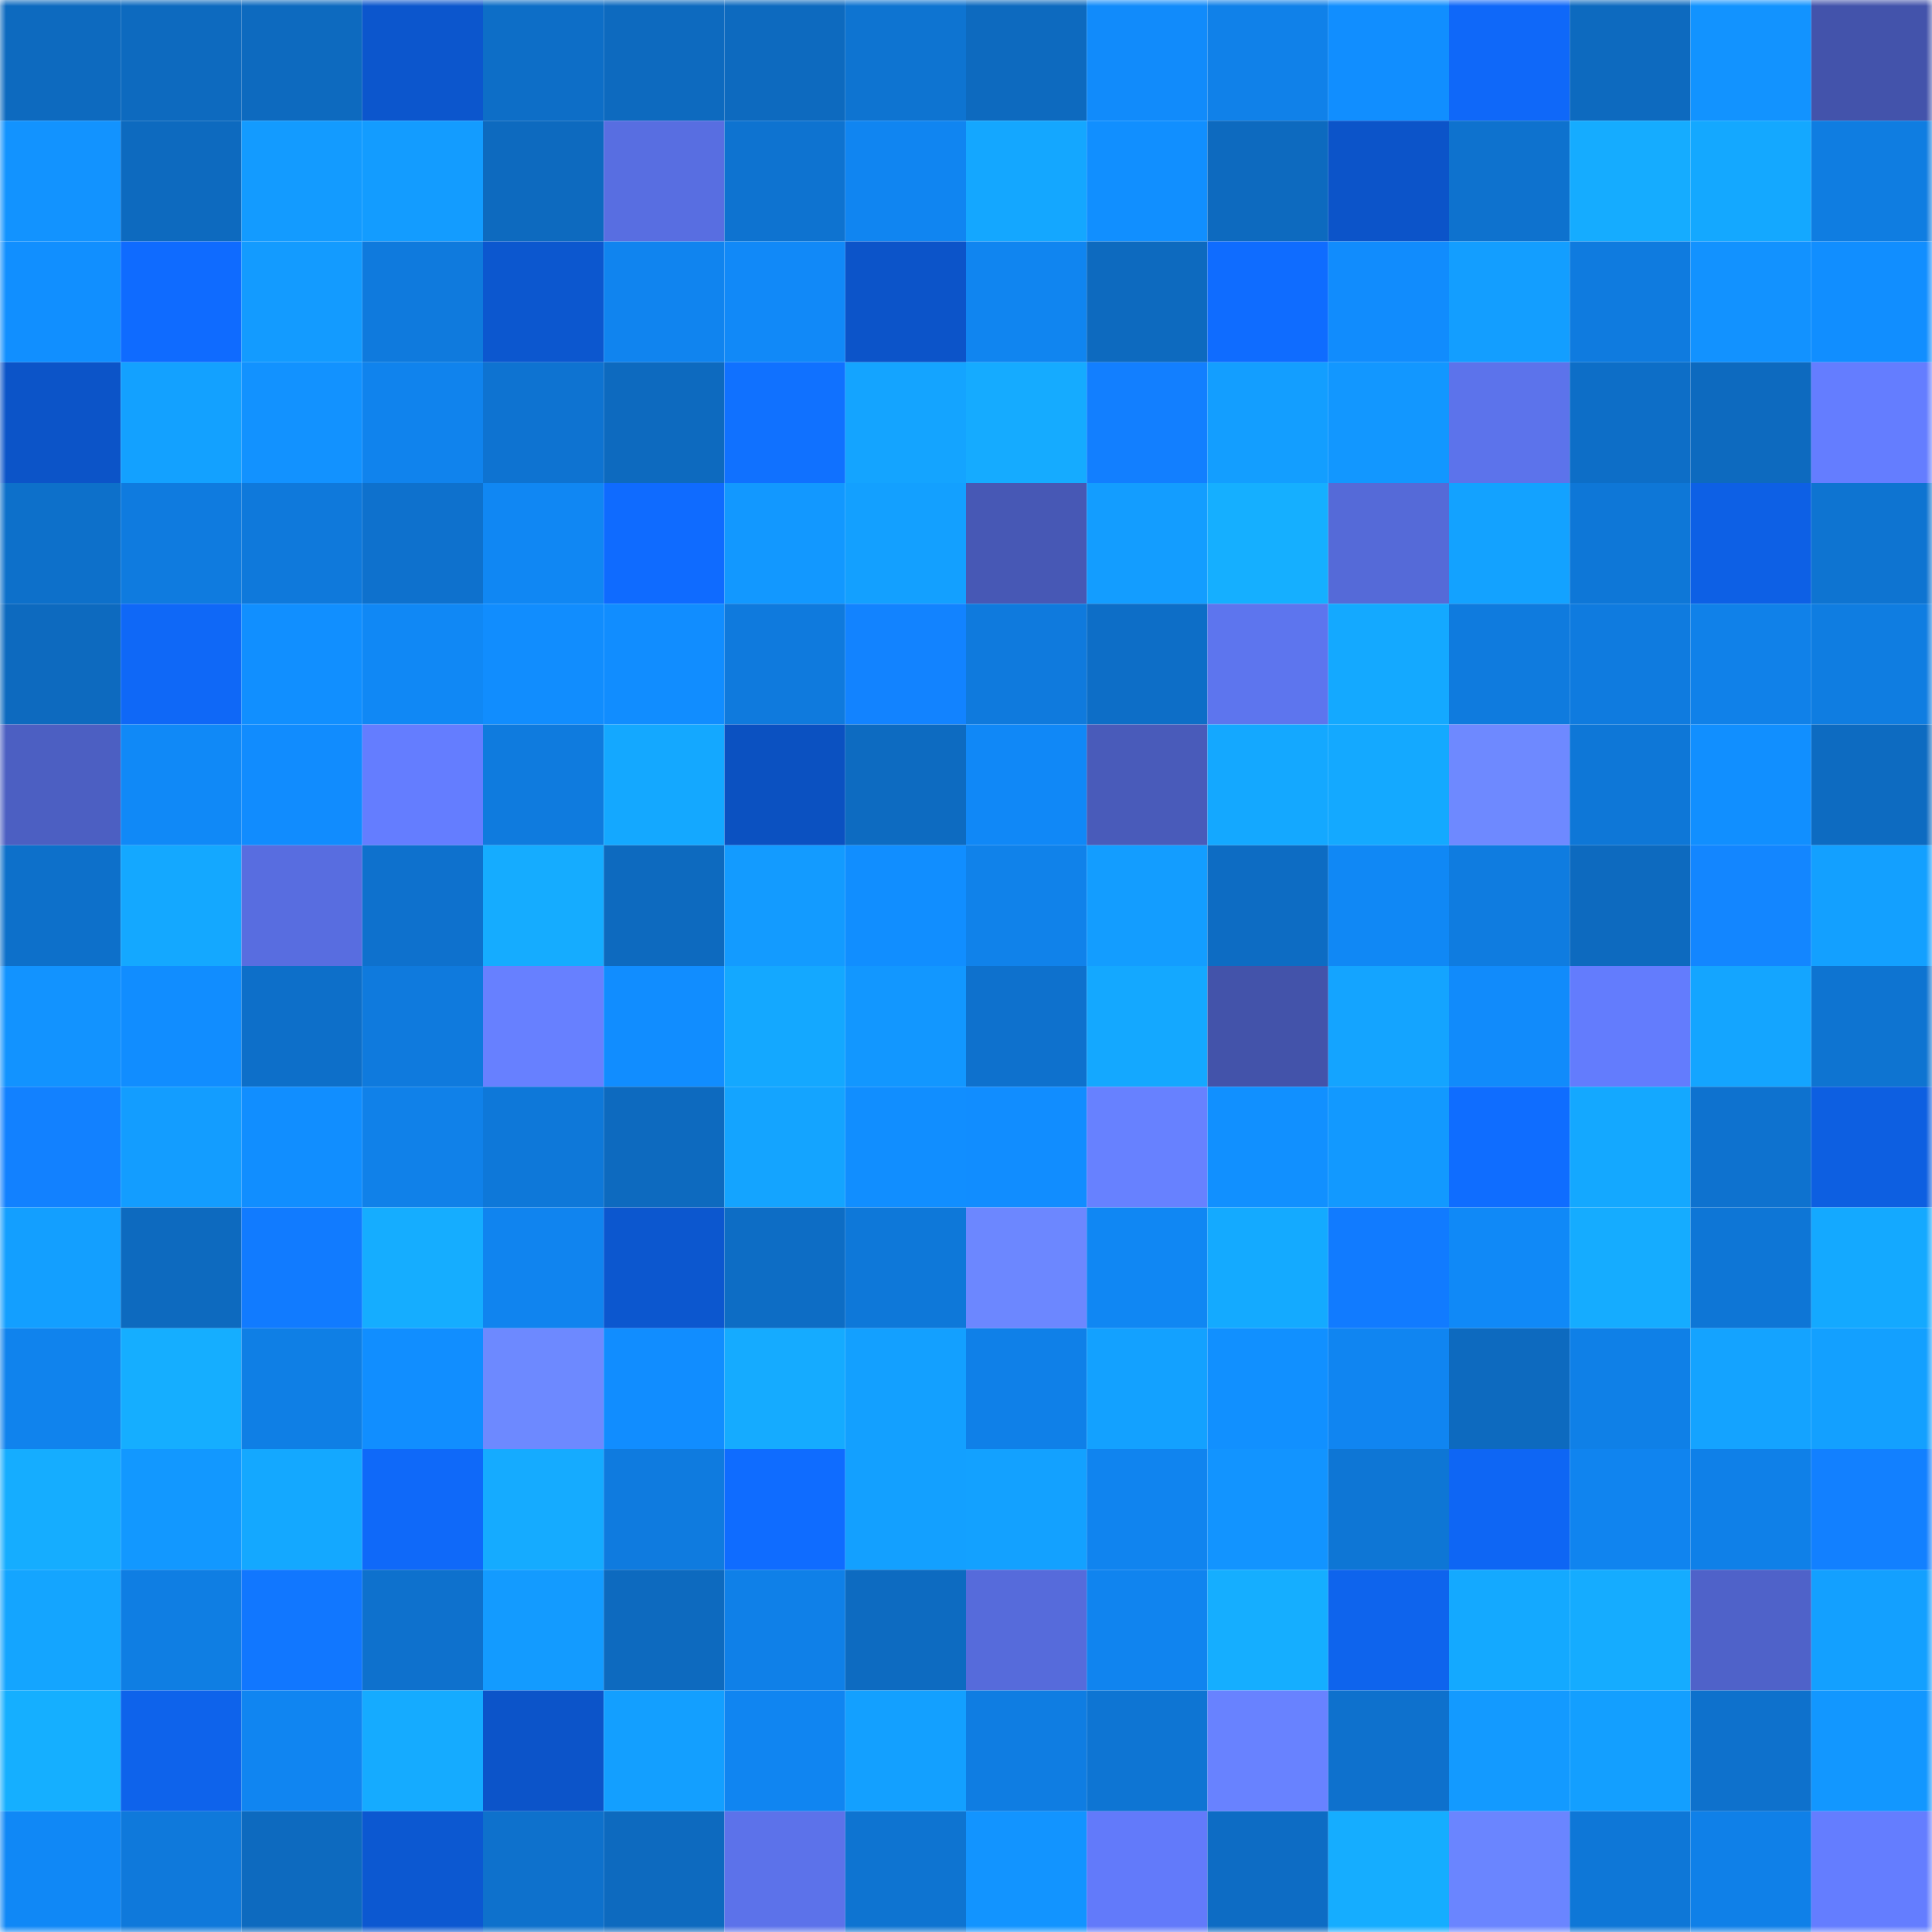 <svg viewBox="0 0 160 160" fill="none" role="img" xmlns="http://www.w3.org/2000/svg" width="240" height="240" name="ens%2Cdotory.eth"><mask id="515991546" mask-type="alpha" maskUnits="userSpaceOnUse" x="0" y="0" width="160" height="160"><rect width="160" height="160" fill="#FFFFFF"></rect></mask><g mask="url(#515991546)"><rect x="0" y="0" width="10" height="10" fill="#0d6abf"></rect><rect x="10" y="0" width="10" height="10" fill="#0d6abf"></rect><rect x="20" y="0" width="10" height="10" fill="#0d6abf"></rect><rect x="30" y="0" width="10" height="10" fill="#0c56cd"></rect><rect x="40" y="0" width="10" height="10" fill="#0d6ec7"></rect><rect x="50" y="0" width="10" height="10" fill="#0d6abf"></rect><rect x="60" y="0" width="10" height="10" fill="#0d6abf"></rect><rect x="70" y="0" width="10" height="10" fill="#0e74d1"></rect><rect x="80" y="0" width="10" height="10" fill="#0d6abf"></rect><rect x="90" y="0" width="10" height="10" fill="#118bfb"></rect><rect x="100" y="0" width="10" height="10" fill="#1081e9"></rect><rect x="110" y="0" width="10" height="10" fill="#118eff"></rect><rect x="120" y="0" width="10" height="10" fill="#0f68f9"></rect><rect x="130" y="0" width="10" height="10" fill="#0d6abf"></rect><rect x="140" y="0" width="10" height="10" fill="#1293ff"></rect><rect x="150" y="0" width="10" height="10" fill="#4353ab"></rect><rect x="0" y="10" width="10" height="10" fill="#1293ff"></rect><rect x="10" y="10" width="10" height="10" fill="#0d6abf"></rect><rect x="20" y="10" width="10" height="10" fill="#139bff"></rect><rect x="30" y="10" width="10" height="10" fill="#139cff"></rect><rect x="40" y="10" width="10" height="10" fill="#0d6abf"></rect><rect x="50" y="10" width="10" height="10" fill="#586ee1"></rect><rect x="60" y="10" width="10" height="10" fill="#0e73d0"></rect><rect x="70" y="10" width="10" height="10" fill="#1085f1"></rect><rect x="80" y="10" width="10" height="10" fill="#14a7ff"></rect><rect x="90" y="10" width="10" height="10" fill="#118fff"></rect><rect x="100" y="10" width="10" height="10" fill="#0d6abf"></rect><rect x="110" y="10" width="10" height="10" fill="#0c54c9"></rect><rect x="120" y="10" width="10" height="10" fill="#0e72ce"></rect><rect x="130" y="10" width="10" height="10" fill="#15acff"></rect><rect x="140" y="10" width="10" height="10" fill="#14a8ff"></rect><rect x="150" y="10" width="10" height="10" fill="#0f7de1"></rect><rect x="0" y="20" width="10" height="10" fill="#118fff"></rect><rect x="10" y="20" width="10" height="10" fill="#0f6bff"></rect><rect x="20" y="20" width="10" height="10" fill="#139bff"></rect><rect x="30" y="20" width="10" height="10" fill="#0f7add"></rect><rect x="40" y="20" width="10" height="10" fill="#0c57cf"></rect><rect x="50" y="20" width="10" height="10" fill="#1084ef"></rect><rect x="60" y="20" width="10" height="10" fill="#1189f8"></rect><rect x="70" y="20" width="10" height="10" fill="#0c54c9"></rect><rect x="80" y="20" width="10" height="10" fill="#1085f0"></rect><rect x="90" y="20" width="10" height="10" fill="#0d6abf"></rect><rect x="100" y="20" width="10" height="10" fill="#0f6cff"></rect><rect x="110" y="20" width="10" height="10" fill="#118cfd"></rect><rect x="120" y="20" width="10" height="10" fill="#139eff"></rect><rect x="130" y="20" width="10" height="10" fill="#0f7bdf"></rect><rect x="140" y="20" width="10" height="10" fill="#1292ff"></rect><rect x="150" y="20" width="10" height="10" fill="#118eff"></rect><rect x="0" y="30" width="10" height="10" fill="#0c54c8"></rect><rect x="10" y="30" width="10" height="10" fill="#13a1ff"></rect><rect x="20" y="30" width="10" height="10" fill="#1292ff"></rect><rect x="30" y="30" width="10" height="10" fill="#1083ed"></rect><rect x="40" y="30" width="10" height="10" fill="#0e73d1"></rect><rect x="50" y="30" width="10" height="10" fill="#0d6abf"></rect><rect x="60" y="30" width="10" height="10" fill="#1071ff"></rect><rect x="70" y="30" width="10" height="10" fill="#14a4ff"></rect><rect x="80" y="30" width="10" height="10" fill="#15abff"></rect><rect x="90" y="30" width="10" height="10" fill="#127fff"></rect><rect x="100" y="30" width="10" height="10" fill="#139eff"></rect><rect x="110" y="30" width="10" height="10" fill="#1297ff"></rect><rect x="120" y="30" width="10" height="10" fill="#5c73eb"></rect><rect x="130" y="30" width="10" height="10" fill="#0d6ec7"></rect><rect x="140" y="30" width="10" height="10" fill="#0d6abf"></rect><rect x="150" y="30" width="10" height="10" fill="#647dff"></rect><rect x="0" y="40" width="10" height="10" fill="#0d70ca"></rect><rect x="10" y="40" width="10" height="10" fill="#0f7bdf"></rect><rect x="20" y="40" width="10" height="10" fill="#0f79db"></rect><rect x="30" y="40" width="10" height="10" fill="#0e71cd"></rect><rect x="40" y="40" width="10" height="10" fill="#1087f3"></rect><rect x="50" y="40" width="10" height="10" fill="#0f6bff"></rect><rect x="60" y="40" width="10" height="10" fill="#1298ff"></rect><rect x="70" y="40" width="10" height="10" fill="#13a0ff"></rect><rect x="80" y="40" width="10" height="10" fill="#4758b5"></rect><rect x="90" y="40" width="10" height="10" fill="#139dff"></rect><rect x="100" y="40" width="10" height="10" fill="#15afff"></rect><rect x="110" y="40" width="10" height="10" fill="#556ad8"></rect><rect x="120" y="40" width="10" height="10" fill="#13a2ff"></rect><rect x="130" y="40" width="10" height="10" fill="#0e77d7"></rect><rect x="140" y="40" width="10" height="10" fill="#0d60e5"></rect><rect x="150" y="40" width="10" height="10" fill="#0e74d1"></rect><rect x="0" y="50" width="10" height="10" fill="#0d6abf"></rect><rect x="10" y="50" width="10" height="10" fill="#0f68f7"></rect><rect x="20" y="50" width="10" height="10" fill="#118fff"></rect><rect x="30" y="50" width="10" height="10" fill="#1088f5"></rect><rect x="40" y="50" width="10" height="10" fill="#118dfe"></rect><rect x="50" y="50" width="10" height="10" fill="#118dff"></rect><rect x="60" y="50" width="10" height="10" fill="#0f7add"></rect><rect x="70" y="50" width="10" height="10" fill="#1283ff"></rect><rect x="80" y="50" width="10" height="10" fill="#0f7add"></rect><rect x="90" y="50" width="10" height="10" fill="#0d6ec7"></rect><rect x="100" y="50" width="10" height="10" fill="#5d75ee"></rect><rect x="110" y="50" width="10" height="10" fill="#14a9ff"></rect><rect x="120" y="50" width="10" height="10" fill="#0f7bde"></rect><rect x="130" y="50" width="10" height="10" fill="#0f7bdf"></rect><rect x="140" y="50" width="10" height="10" fill="#1081e9"></rect><rect x="150" y="50" width="10" height="10" fill="#0f7de1"></rect><rect x="0" y="60" width="10" height="10" fill="#4c5fc2"></rect><rect x="10" y="60" width="10" height="10" fill="#1089f7"></rect><rect x="20" y="60" width="10" height="10" fill="#118cfe"></rect><rect x="30" y="60" width="10" height="10" fill="#647dff"></rect><rect x="40" y="60" width="10" height="10" fill="#0f7bde"></rect><rect x="50" y="60" width="10" height="10" fill="#14a8ff"></rect><rect x="60" y="60" width="10" height="10" fill="#0b51c1"></rect><rect x="70" y="60" width="10" height="10" fill="#0d6bc1"></rect><rect x="80" y="60" width="10" height="10" fill="#1088f7"></rect><rect x="90" y="60" width="10" height="10" fill="#495bba"></rect><rect x="100" y="60" width="10" height="10" fill="#14a8ff"></rect><rect x="110" y="60" width="10" height="10" fill="#14a9ff"></rect><rect x="120" y="60" width="10" height="10" fill="#6e89ff"></rect><rect x="130" y="60" width="10" height="10" fill="#0e77d7"></rect><rect x="140" y="60" width="10" height="10" fill="#118fff"></rect><rect x="150" y="60" width="10" height="10" fill="#0d6bc1"></rect><rect x="0" y="70" width="10" height="10" fill="#0d70ca"></rect><rect x="10" y="70" width="10" height="10" fill="#14a8ff"></rect><rect x="20" y="70" width="10" height="10" fill="#586de0"></rect><rect x="30" y="70" width="10" height="10" fill="#0e71cd"></rect><rect x="40" y="70" width="10" height="10" fill="#15acff"></rect><rect x="50" y="70" width="10" height="10" fill="#0d6abf"></rect><rect x="60" y="70" width="10" height="10" fill="#139bff"></rect><rect x="70" y="70" width="10" height="10" fill="#118eff"></rect><rect x="80" y="70" width="10" height="10" fill="#1082ea"></rect><rect x="90" y="70" width="10" height="10" fill="#139dff"></rect><rect x="100" y="70" width="10" height="10" fill="#0d6cc3"></rect><rect x="110" y="70" width="10" height="10" fill="#1088f5"></rect><rect x="120" y="70" width="10" height="10" fill="#0f7ce0"></rect><rect x="130" y="70" width="10" height="10" fill="#0d6abf"></rect><rect x="140" y="70" width="10" height="10" fill="#1386ff"></rect><rect x="150" y="70" width="10" height="10" fill="#13a0ff"></rect><rect x="0" y="80" width="10" height="10" fill="#1293ff"></rect><rect x="10" y="80" width="10" height="10" fill="#118dff"></rect><rect x="20" y="80" width="10" height="10" fill="#0d6fc9"></rect><rect x="30" y="80" width="10" height="10" fill="#0f7add"></rect><rect x="40" y="80" width="10" height="10" fill="#6780ff"></rect><rect x="50" y="80" width="10" height="10" fill="#118dff"></rect><rect x="60" y="80" width="10" height="10" fill="#14a8ff"></rect><rect x="70" y="80" width="10" height="10" fill="#1297ff"></rect><rect x="80" y="80" width="10" height="10" fill="#0e71cd"></rect><rect x="90" y="80" width="10" height="10" fill="#14a8ff"></rect><rect x="100" y="80" width="10" height="10" fill="#4353aa"></rect><rect x="110" y="80" width="10" height="10" fill="#14a4ff"></rect><rect x="120" y="80" width="10" height="10" fill="#118bfb"></rect><rect x="130" y="80" width="10" height="10" fill="#637cfd"></rect><rect x="140" y="80" width="10" height="10" fill="#14a5ff"></rect><rect x="150" y="80" width="10" height="10" fill="#0e74d1"></rect><rect x="0" y="90" width="10" height="10" fill="#1281ff"></rect><rect x="10" y="90" width="10" height="10" fill="#139dff"></rect><rect x="20" y="90" width="10" height="10" fill="#118eff"></rect><rect x="30" y="90" width="10" height="10" fill="#1081e9"></rect><rect x="40" y="90" width="10" height="10" fill="#0e78d9"></rect><rect x="50" y="90" width="10" height="10" fill="#0d6abf"></rect><rect x="60" y="90" width="10" height="10" fill="#14a4ff"></rect><rect x="70" y="90" width="10" height="10" fill="#118eff"></rect><rect x="80" y="90" width="10" height="10" fill="#118dff"></rect><rect x="90" y="90" width="10" height="10" fill="#6781ff"></rect><rect x="100" y="90" width="10" height="10" fill="#1190ff"></rect><rect x="110" y="90" width="10" height="10" fill="#1299ff"></rect><rect x="120" y="90" width="10" height="10" fill="#0f6dff"></rect><rect x="130" y="90" width="10" height="10" fill="#14a8ff"></rect><rect x="140" y="90" width="10" height="10" fill="#0e72cf"></rect><rect x="150" y="90" width="10" height="10" fill="#0d5fe1"></rect><rect x="0" y="100" width="10" height="10" fill="#139fff"></rect><rect x="10" y="100" width="10" height="10" fill="#0d6abf"></rect><rect x="20" y="100" width="10" height="10" fill="#117bff"></rect><rect x="30" y="100" width="10" height="10" fill="#15adff"></rect><rect x="40" y="100" width="10" height="10" fill="#1084ef"></rect><rect x="50" y="100" width="10" height="10" fill="#0c57cf"></rect><rect x="60" y="100" width="10" height="10" fill="#0d6dc5"></rect><rect x="70" y="100" width="10" height="10" fill="#0e78d9"></rect><rect x="80" y="100" width="10" height="10" fill="#6c87ff"></rect><rect x="90" y="100" width="10" height="10" fill="#1087f3"></rect><rect x="100" y="100" width="10" height="10" fill="#14aaff"></rect><rect x="110" y="100" width="10" height="10" fill="#117bff"></rect><rect x="120" y="100" width="10" height="10" fill="#1089f7"></rect><rect x="130" y="100" width="10" height="10" fill="#15acff"></rect><rect x="140" y="100" width="10" height="10" fill="#0e76d6"></rect><rect x="150" y="100" width="10" height="10" fill="#14a9ff"></rect><rect x="0" y="110" width="10" height="10" fill="#1083ed"></rect><rect x="10" y="110" width="10" height="10" fill="#15aeff"></rect><rect x="20" y="110" width="10" height="10" fill="#0f7fe5"></rect><rect x="30" y="110" width="10" height="10" fill="#118eff"></rect><rect x="40" y="110" width="10" height="10" fill="#6d89ff"></rect><rect x="50" y="110" width="10" height="10" fill="#118dff"></rect><rect x="60" y="110" width="10" height="10" fill="#15abff"></rect><rect x="70" y="110" width="10" height="10" fill="#13a0ff"></rect><rect x="80" y="110" width="10" height="10" fill="#0f80e8"></rect><rect x="90" y="110" width="10" height="10" fill="#13a1ff"></rect><rect x="100" y="110" width="10" height="10" fill="#1190ff"></rect><rect x="110" y="110" width="10" height="10" fill="#1085f1"></rect><rect x="120" y="110" width="10" height="10" fill="#0d6abf"></rect><rect x="130" y="110" width="10" height="10" fill="#0f80e7"></rect><rect x="140" y="110" width="10" height="10" fill="#14a3ff"></rect><rect x="150" y="110" width="10" height="10" fill="#13a0ff"></rect><rect x="0" y="120" width="10" height="10" fill="#15adff"></rect><rect x="10" y="120" width="10" height="10" fill="#1298ff"></rect><rect x="20" y="120" width="10" height="10" fill="#14a8ff"></rect><rect x="30" y="120" width="10" height="10" fill="#0f69f9"></rect><rect x="40" y="120" width="10" height="10" fill="#15abff"></rect><rect x="50" y="120" width="10" height="10" fill="#0f7bdf"></rect><rect x="60" y="120" width="10" height="10" fill="#0f6cff"></rect><rect x="70" y="120" width="10" height="10" fill="#13a0ff"></rect><rect x="80" y="120" width="10" height="10" fill="#13a1ff"></rect><rect x="90" y="120" width="10" height="10" fill="#1084ef"></rect><rect x="100" y="120" width="10" height="10" fill="#1294ff"></rect><rect x="110" y="120" width="10" height="10" fill="#0e76d5"></rect><rect x="120" y="120" width="10" height="10" fill="#0e66f4"></rect><rect x="130" y="120" width="10" height="10" fill="#1084ef"></rect><rect x="140" y="120" width="10" height="10" fill="#0f80e8"></rect><rect x="150" y="120" width="10" height="10" fill="#1280ff"></rect><rect x="0" y="130" width="10" height="10" fill="#14a5ff"></rect><rect x="10" y="130" width="10" height="10" fill="#0f7ee3"></rect><rect x="20" y="130" width="10" height="10" fill="#1177ff"></rect><rect x="30" y="130" width="10" height="10" fill="#0e71cd"></rect><rect x="40" y="130" width="10" height="10" fill="#139bff"></rect><rect x="50" y="130" width="10" height="10" fill="#0d6abf"></rect><rect x="60" y="130" width="10" height="10" fill="#0f80e8"></rect><rect x="70" y="130" width="10" height="10" fill="#0d6bc1"></rect><rect x="80" y="130" width="10" height="10" fill="#566bdb"></rect><rect x="90" y="130" width="10" height="10" fill="#1084ef"></rect><rect x="100" y="130" width="10" height="10" fill="#15aeff"></rect><rect x="110" y="130" width="10" height="10" fill="#0e64ed"></rect><rect x="120" y="130" width="10" height="10" fill="#14a9ff"></rect><rect x="130" y="130" width="10" height="10" fill="#15acff"></rect><rect x="140" y="130" width="10" height="10" fill="#4f62c9"></rect><rect x="150" y="130" width="10" height="10" fill="#13a0ff"></rect><rect x="0" y="140" width="10" height="10" fill="#15afff"></rect><rect x="10" y="140" width="10" height="10" fill="#0e63eb"></rect><rect x="20" y="140" width="10" height="10" fill="#1085f1"></rect><rect x="30" y="140" width="10" height="10" fill="#15abff"></rect><rect x="40" y="140" width="10" height="10" fill="#0c54c9"></rect><rect x="50" y="140" width="10" height="10" fill="#139fff"></rect><rect x="60" y="140" width="10" height="10" fill="#1085f1"></rect><rect x="70" y="140" width="10" height="10" fill="#13a0ff"></rect><rect x="80" y="140" width="10" height="10" fill="#0f7de2"></rect><rect x="90" y="140" width="10" height="10" fill="#0e75d3"></rect><rect x="100" y="140" width="10" height="10" fill="#6882ff"></rect><rect x="110" y="140" width="10" height="10" fill="#0e71cd"></rect><rect x="120" y="140" width="10" height="10" fill="#139aff"></rect><rect x="130" y="140" width="10" height="10" fill="#139fff"></rect><rect x="140" y="140" width="10" height="10" fill="#0e71cc"></rect><rect x="150" y="140" width="10" height="10" fill="#1297ff"></rect><rect x="0" y="150" width="10" height="10" fill="#1088f6"></rect><rect x="10" y="150" width="10" height="10" fill="#0f79db"></rect><rect x="20" y="150" width="10" height="10" fill="#0d6abf"></rect><rect x="30" y="150" width="10" height="10" fill="#0c58d1"></rect><rect x="40" y="150" width="10" height="10" fill="#0e71cc"></rect><rect x="50" y="150" width="10" height="10" fill="#0d6abf"></rect><rect x="60" y="150" width="10" height="10" fill="#5c72ea"></rect><rect x="70" y="150" width="10" height="10" fill="#0e74d1"></rect><rect x="80" y="150" width="10" height="10" fill="#1294ff"></rect><rect x="90" y="150" width="10" height="10" fill="#627afa"></rect><rect x="100" y="150" width="10" height="10" fill="#0d6cc4"></rect><rect x="110" y="150" width="10" height="10" fill="#15adff"></rect><rect x="120" y="150" width="10" height="10" fill="#6a85ff"></rect><rect x="130" y="150" width="10" height="10" fill="#0e77d7"></rect><rect x="140" y="150" width="10" height="10" fill="#0f80e8"></rect><rect x="150" y="150" width="10" height="10" fill="#647dff"></rect></g></svg>